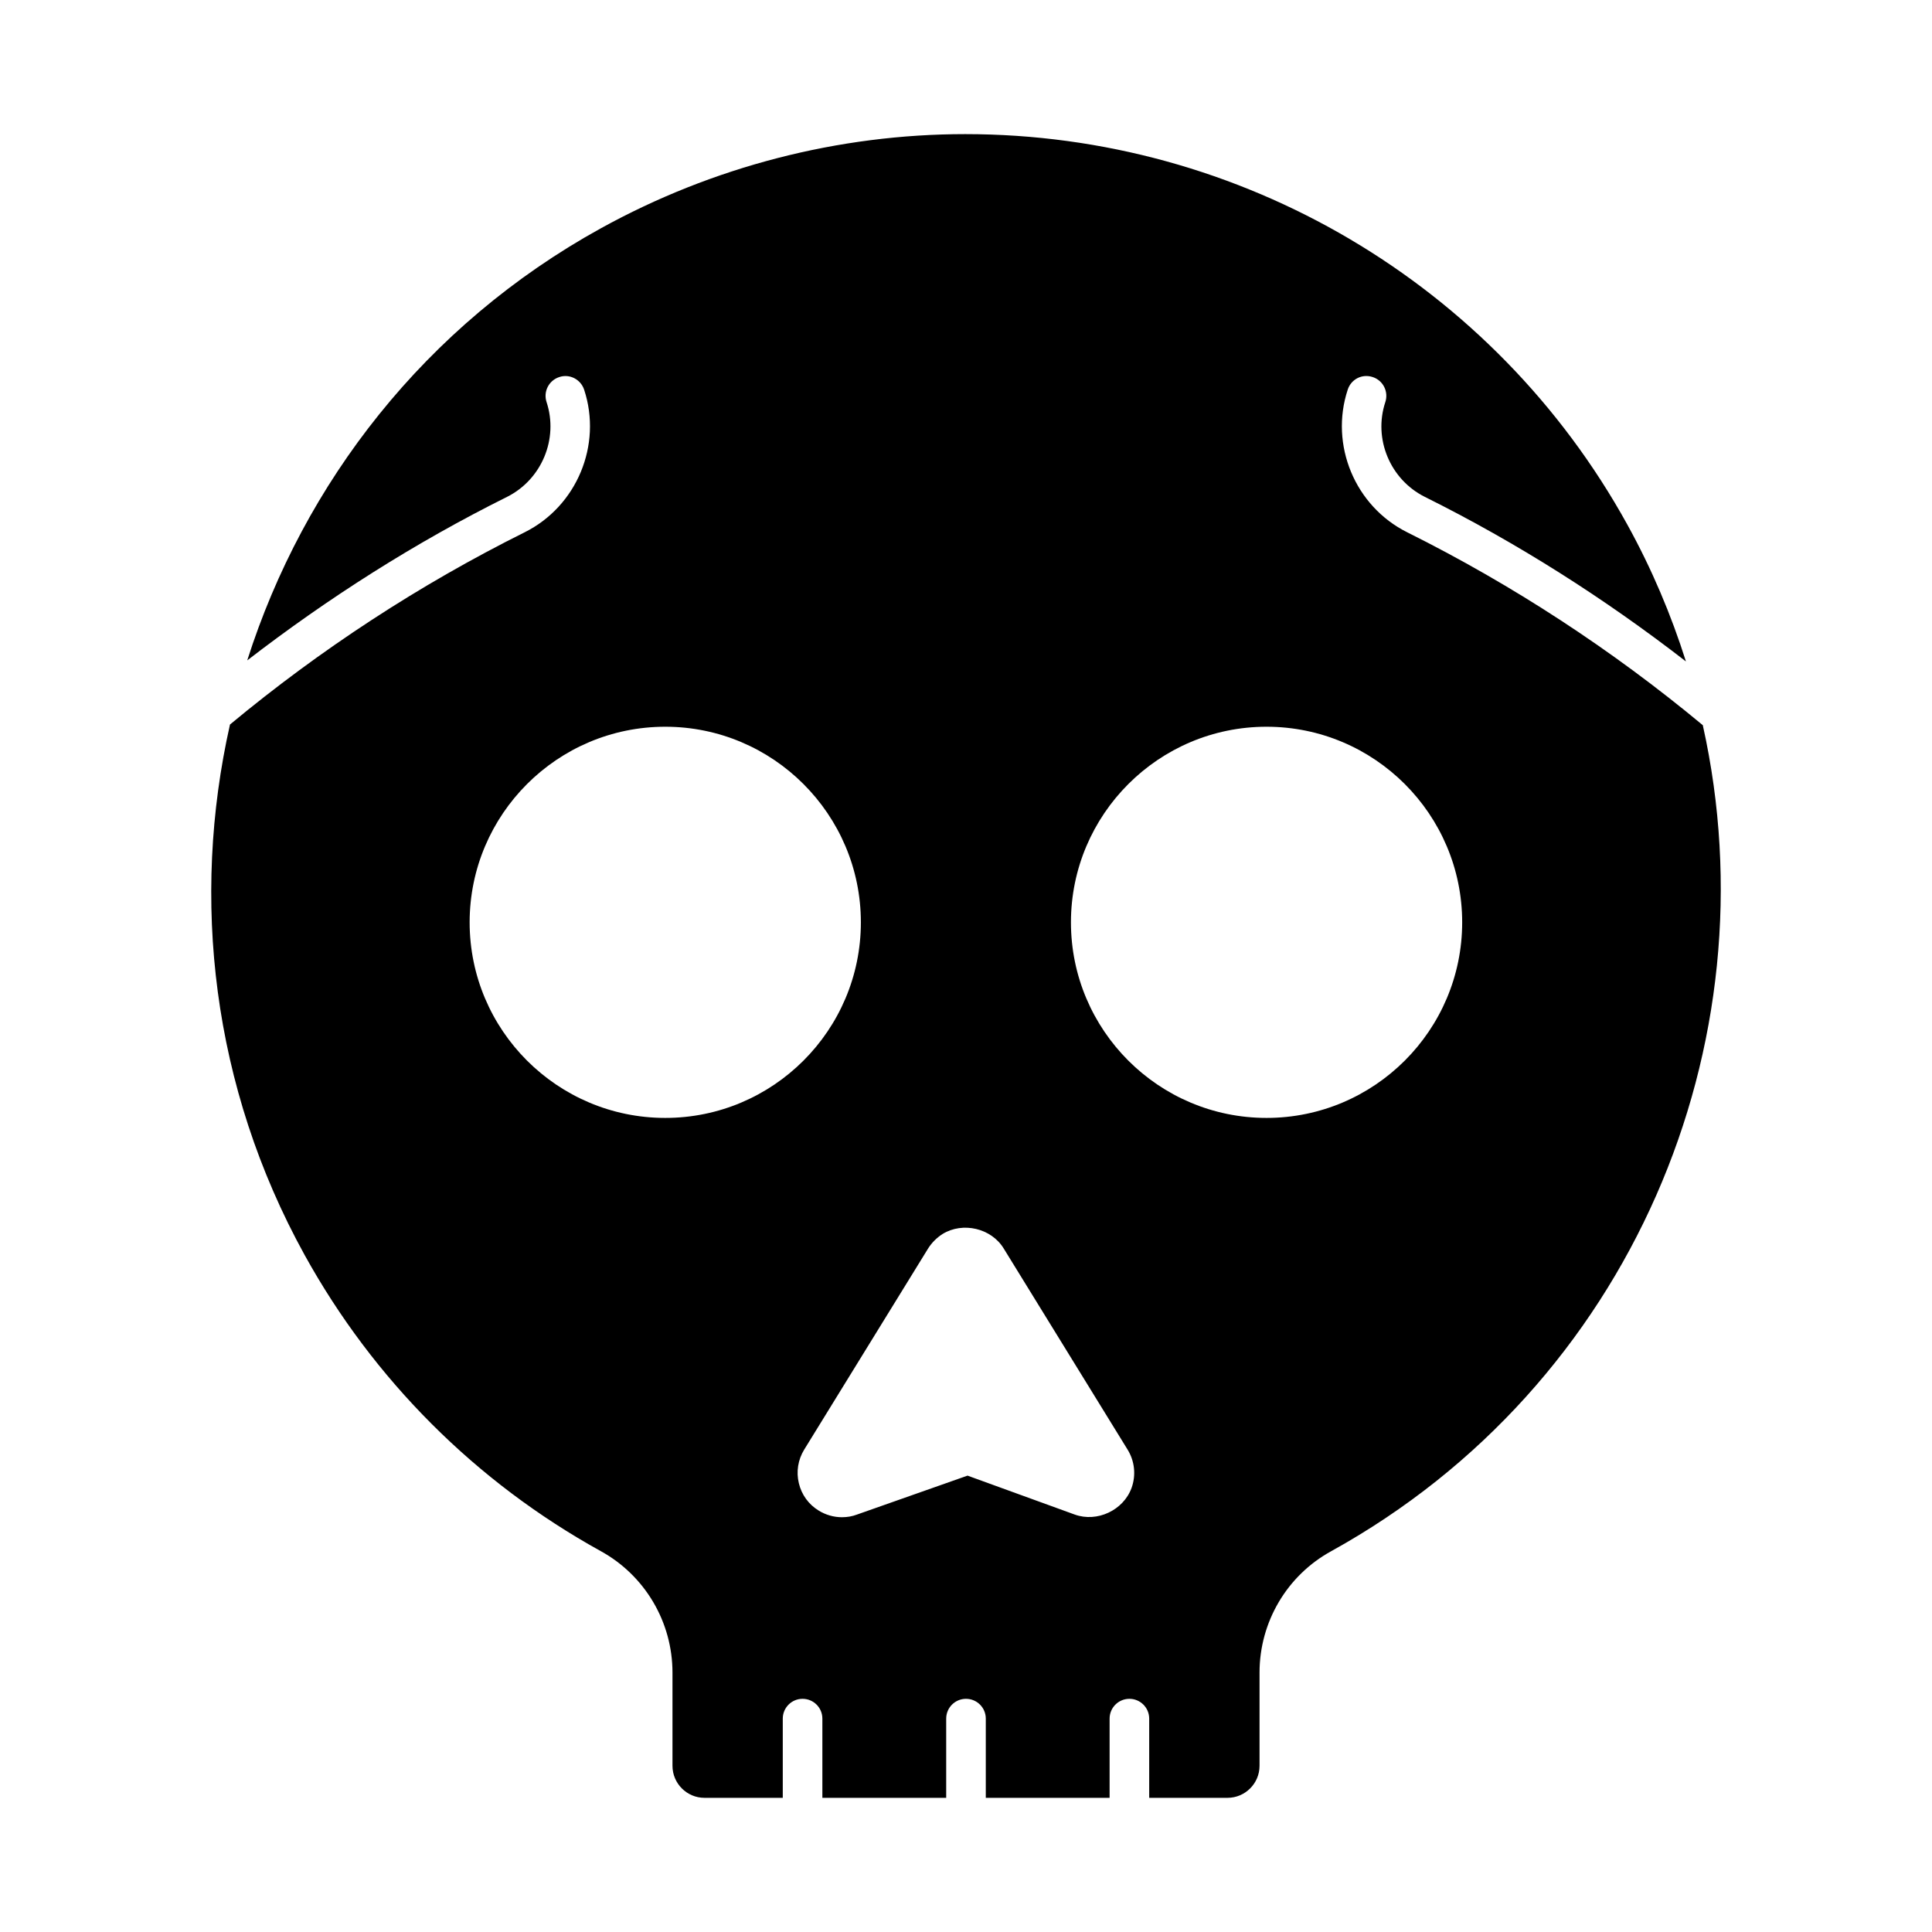<?xml version="1.0" encoding="UTF-8"?>
<!-- Uploaded to: ICON Repo, www.iconrepo.com, Generator: ICON Repo Mixer Tools -->
<svg fill="#000000" width="800px" height="800px" version="1.1" viewBox="144 144 512 512" xmlns="http://www.w3.org/2000/svg">
 <path d="m595.26 336.18c-24.016-19.941-50.348-37.168-78.352-51.125-13.812-6.887-20.582-23.145-15.742-37.809 0.902-2.75 3.809-4.262 6.633-3.316 2.75 0.902 4.231 3.871 3.328 6.621-3.234 9.742 1.27 20.52 10.453 25.117 24.477 12.176 47.641 26.91 69.211 43.621-3.914-12.363-9.047-24.52-15.543-36.285-35.227-63.816-102.47-103.46-175.44-103.46-33.586 0-66.996 8.629-96.594 24.969-46.578 25.711-78.695 67.43-93.695 114.5 21.496-16.582 44.523-31.227 68.863-43.34 9.172-4.598 13.676-15.375 10.465-25.117-0.914-2.75 0.586-5.719 3.336-6.621 2.731-0.945 5.711 0.578 6.621 3.336 4.828 14.652-1.941 30.891-15.754 37.785-27.898 13.898-54.148 31.059-78.102 50.949-10.387 46.129-4.812 95.996 19.77 140.56 18.273 33.082 45.418 60.227 78.488 78.5 11.723 6.453 19.008 18.797 19.008 32.18v24.707c0 4.672 3.801 8.492 8.48 8.492h20.75v-20.992c0-2.906 2.352-5.246 5.246-5.246 2.898 0 5.246 2.34 5.246 5.246v20.992h32.816v-20.992c0-2.906 2.352-5.246 5.246-5.246 2.898 0 5.246 2.34 5.246 5.246v20.992h32.812v-20.992c0-2.906 2.352-5.246 5.246-5.246 2.887 0 5.246 2.34 5.246 5.246v20.992h20.75c4.672 0 8.492-3.809 8.492-8.492v-24.719c0-13.363 7.262-25.727 19.008-32.16 79.492-43.965 117.28-134.37 98.461-218.89zm-274.96 104.08c-28.59 0-51.84-23.25-51.84-51.828 0-28.59 23.258-51.84 51.84-51.84s51.84 23.25 51.84 51.84c0 28.578-23.25 51.828-51.84 51.828zm123.57 98.074c-2.164 5.918-9.141 9.184-15.074 7.031l-28.391-10.309-29.266 10.309c-1.281 0.492-2.633 0.715-4.019 0.715-2.172 0-4.305-0.621-6.16-1.762-2.656-1.617-4.535-4.199-5.258-7.254-0.734-3.035-0.23-6.215 1.418-8.902l32.852-53.32c0.965-1.531 2.289-2.844 3.832-3.832 5.375-3.285 12.891-1.523 16.176 3.832l32.844 53.32c1.883 3.055 2.273 6.781 1.047 10.172zm35.77-98.074c-28.59 0-51.828-23.25-51.828-51.828 0-28.59 23.258-51.84 51.828-51.84 28.613 0 51.852 23.25 51.852 51.84-0.004 28.578-23.242 51.828-51.852 51.828z"/>
</svg>